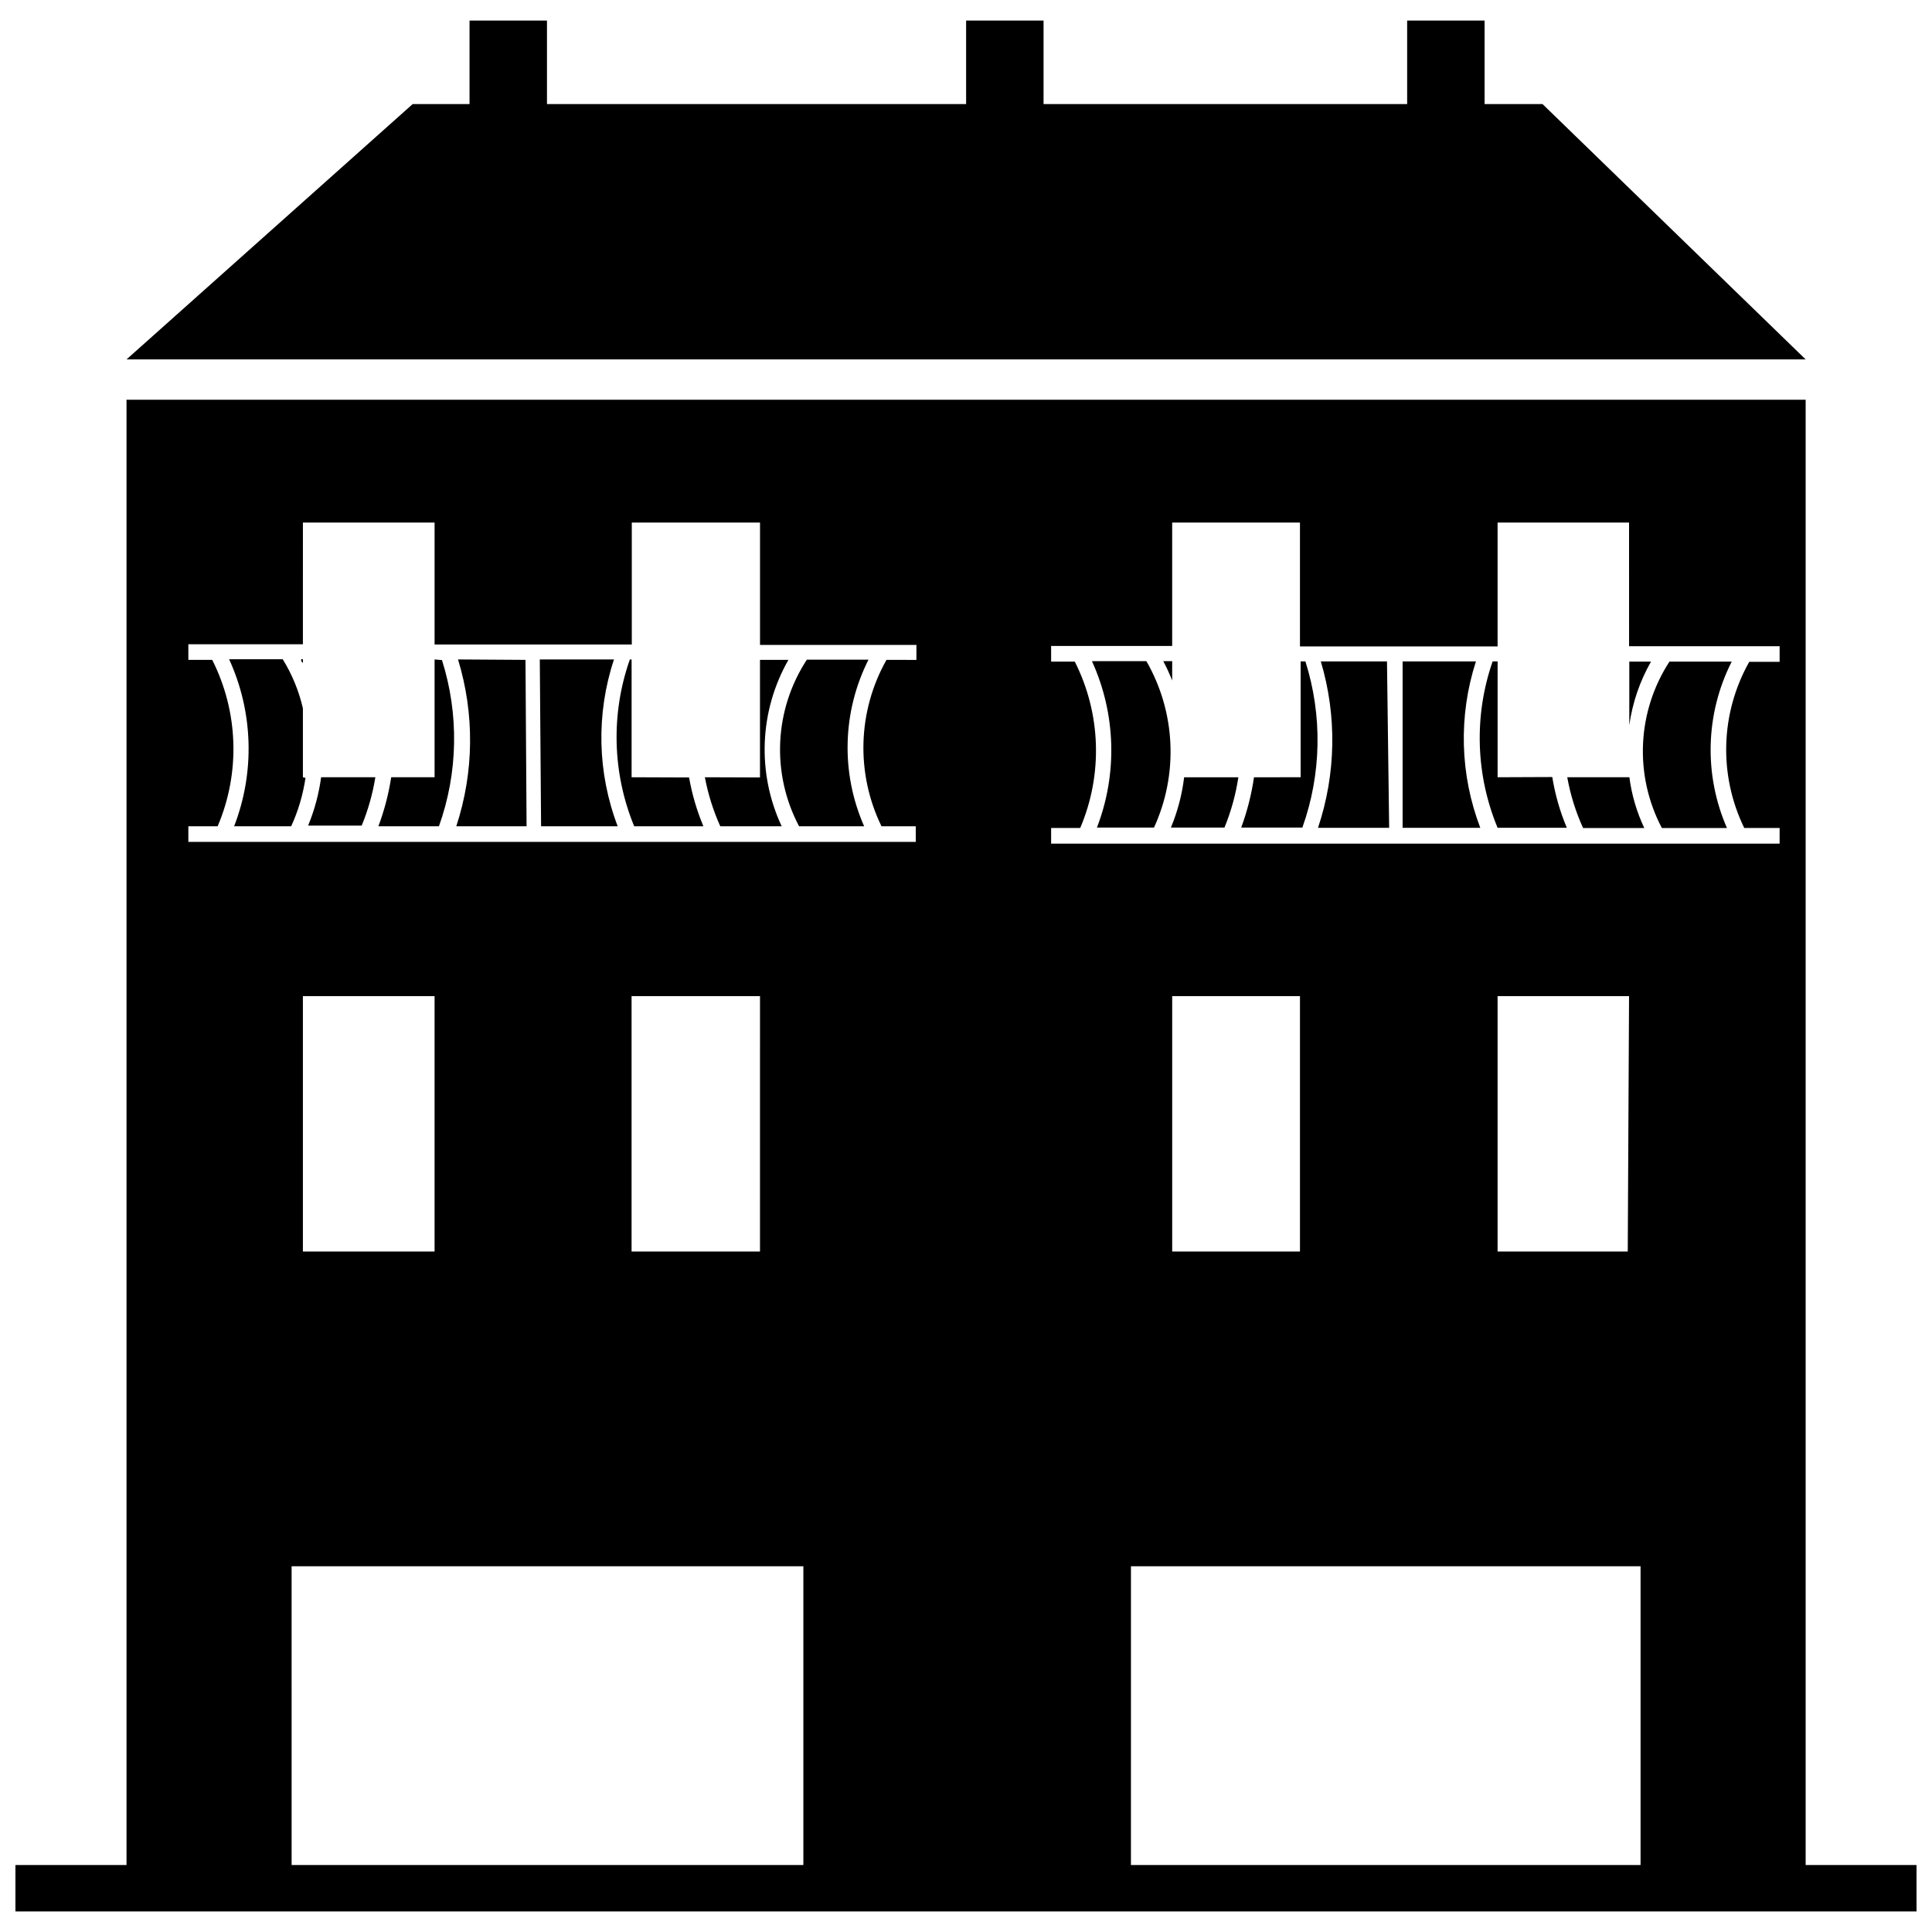 <?xml version="1.0" encoding="UTF-8"?>
<!-- Uploaded to: ICON Repo, www.iconrepo.com, Generator: ICON Repo Mixer Tools -->
<svg width="800px" height="800px" version="1.1" viewBox="144 144 512 512" xmlns="http://www.w3.org/2000/svg">
 <defs>
  <clipPath id="a">
   <path d="m148.09 638h503.81v13h-503.81z"/>
  </clipPath>
 </defs>
 <path d="m311.38 349.98v-31.219h-0.461c-5.062 14.379-4.652 30.117 1.148 44.211h18.34c-1.742-4.156-3.012-8.496-3.793-12.934z"/>
 <path d="m306.71 318.76h-19.66l0.344 44.211h20.297c-5.406-14.184-5.75-29.801-0.98-44.211z"/>
 <path d="m355.76 362.97h17.246c-6.231-14.148-5.809-30.348 1.152-44.152h-16.328c-4.262 6.5-6.703 14.027-7.066 21.793s1.359 15.488 4.996 22.359z"/>
 <path d="m229.1 349.98c-0.594 4.402-1.754 8.711-3.449 12.82h14.199c1.695-4.121 2.91-8.422 3.621-12.82z"/>
 <path d="m224.27 318.7h-0.461c0 0.344 0 0.691 0.461 0.977z"/>
 <path d="m265.38 318.76c4.418 14.43 4.254 29.875-0.461 44.211h18.629l-0.289-44.098z"/>
 <path d="m224.27 349.98v-18.285c-1.062-4.594-2.867-8.98-5.348-12.992h-14.203c6.394 13.977 6.871 29.938 1.324 44.27h15.121c1.867-4.07 3.144-8.387 3.793-12.82z"/>
 <path d="m259.17 318.76v31.219h-11.496c-0.684 4.434-1.82 8.789-3.394 12.992h16.043c5.074-14.195 5.356-29.664 0.805-44.039z"/>
 <path d="m330.8 349.98c0.844 4.477 2.211 8.84 4.082 12.992h16.273c-6.602-14.117-5.934-30.559 1.781-44.098h-7.531v31.16z"/>
 <path d="m540.88 349.98v-30.703h-1.324 0.004c-4.977 14.367-4.508 30.059 1.32 44.098h18.344c-1.816-4.316-3.109-8.832-3.856-13.453z"/>
 <path d="m584.41 363.43h17.25c-6.18-14.152-5.719-30.324 1.262-44.098h-16.5c-4.231 6.504-6.648 14.023-7 21.773-0.355 7.754 1.367 15.461 4.988 22.324z"/>
 <path d="m535.14 319.28h-19.434v44.098h20.582c-5.402-14.137-5.809-29.695-1.148-44.098z"/>
 <path d="m575.78 349.98h-16.441c0.828 4.641 2.238 9.164 4.195 13.453h16.215c-2.031-4.305-3.371-8.902-3.969-13.625z"/>
 <path d="m177.53 249.94v393.71h43.754l-0.004-84.57h135.62v84.57h86.812l0.004-84.57h135.05v84.57h43.75v-393.71zm81.637 225.72h-34.895v-67.672h34.895zm86.238 0h-34.031v-67.672h34.035zm41.453-156.78-7.934-0.004c-7.656 13.59-8.148 30.074-1.32 44.098h9.082v4.141h-192.77v-4.141h7.762c6.047-14.191 5.519-30.328-1.438-44.098h-6.324v-4.141h30.355l0.004-32.25h34.895v32.312h52.262v-32.312h33.98v32.426h41.453zm67.785 156.78v-67.672h33.863v67.672zm120.73 0h-34.496v-67.672h34.84zm40.246-156.27h-8.047c-7.656 13.57-8.152 30.035-1.324 44.039h9.371v4.141h-193.06v-4.141h7.707c6.043-14.191 5.519-30.328-1.438-44.098h-6.269v-4.141h32.082v-32.711h33.863v32.828h52.375v-32.828h34.84l0.004 32.77h39.898z"/>
 <path d="m575.78 336.18c0.832-5.926 2.785-11.645 5.75-16.844h-5.75z"/>
 <path d="m454.64 319.22h-2.356c0.879 1.66 1.664 3.367 2.356 5.117z"/>
 <path d="m433.38 319.22c6.344 13.922 6.82 29.816 1.32 44.094h15.121c6.5-14.156 5.75-30.586-2.012-44.094z"/>
 <path d="m454.3 363.32h14.199c1.75-4.285 2.984-8.762 3.68-13.336h-14.375 0.004c-0.551 4.586-1.73 9.074-3.508 13.336z"/>
 <path d="m494.03 319.28c4.301 14.426 4.039 29.828-0.746 44.098h18.855l-0.574-44.098z"/>
 <path d="m488.68 319.28v30.699l-12.359 0.004c-0.66 4.551-1.797 9.023-3.391 13.336h16.211c5.074-14.195 5.356-29.664 0.805-44.039z"/>
 <g clip-path="url(#a)">
  <path d="m148.09 638.25h503.81v12.305h-503.81z"/>
 </g>
 <path d="m177.53 239.25 75.832-67.672h299.42l69.738 67.672z"/>
 <path d="m400.03 149.45h20.523v26.676h-20.523z"/>
 <path d="m516.91 149.45h20.523v26.676h-20.523z"/>
 <path d="m268.43 149.45h20.523v26.676h-20.523z"/>
</svg>